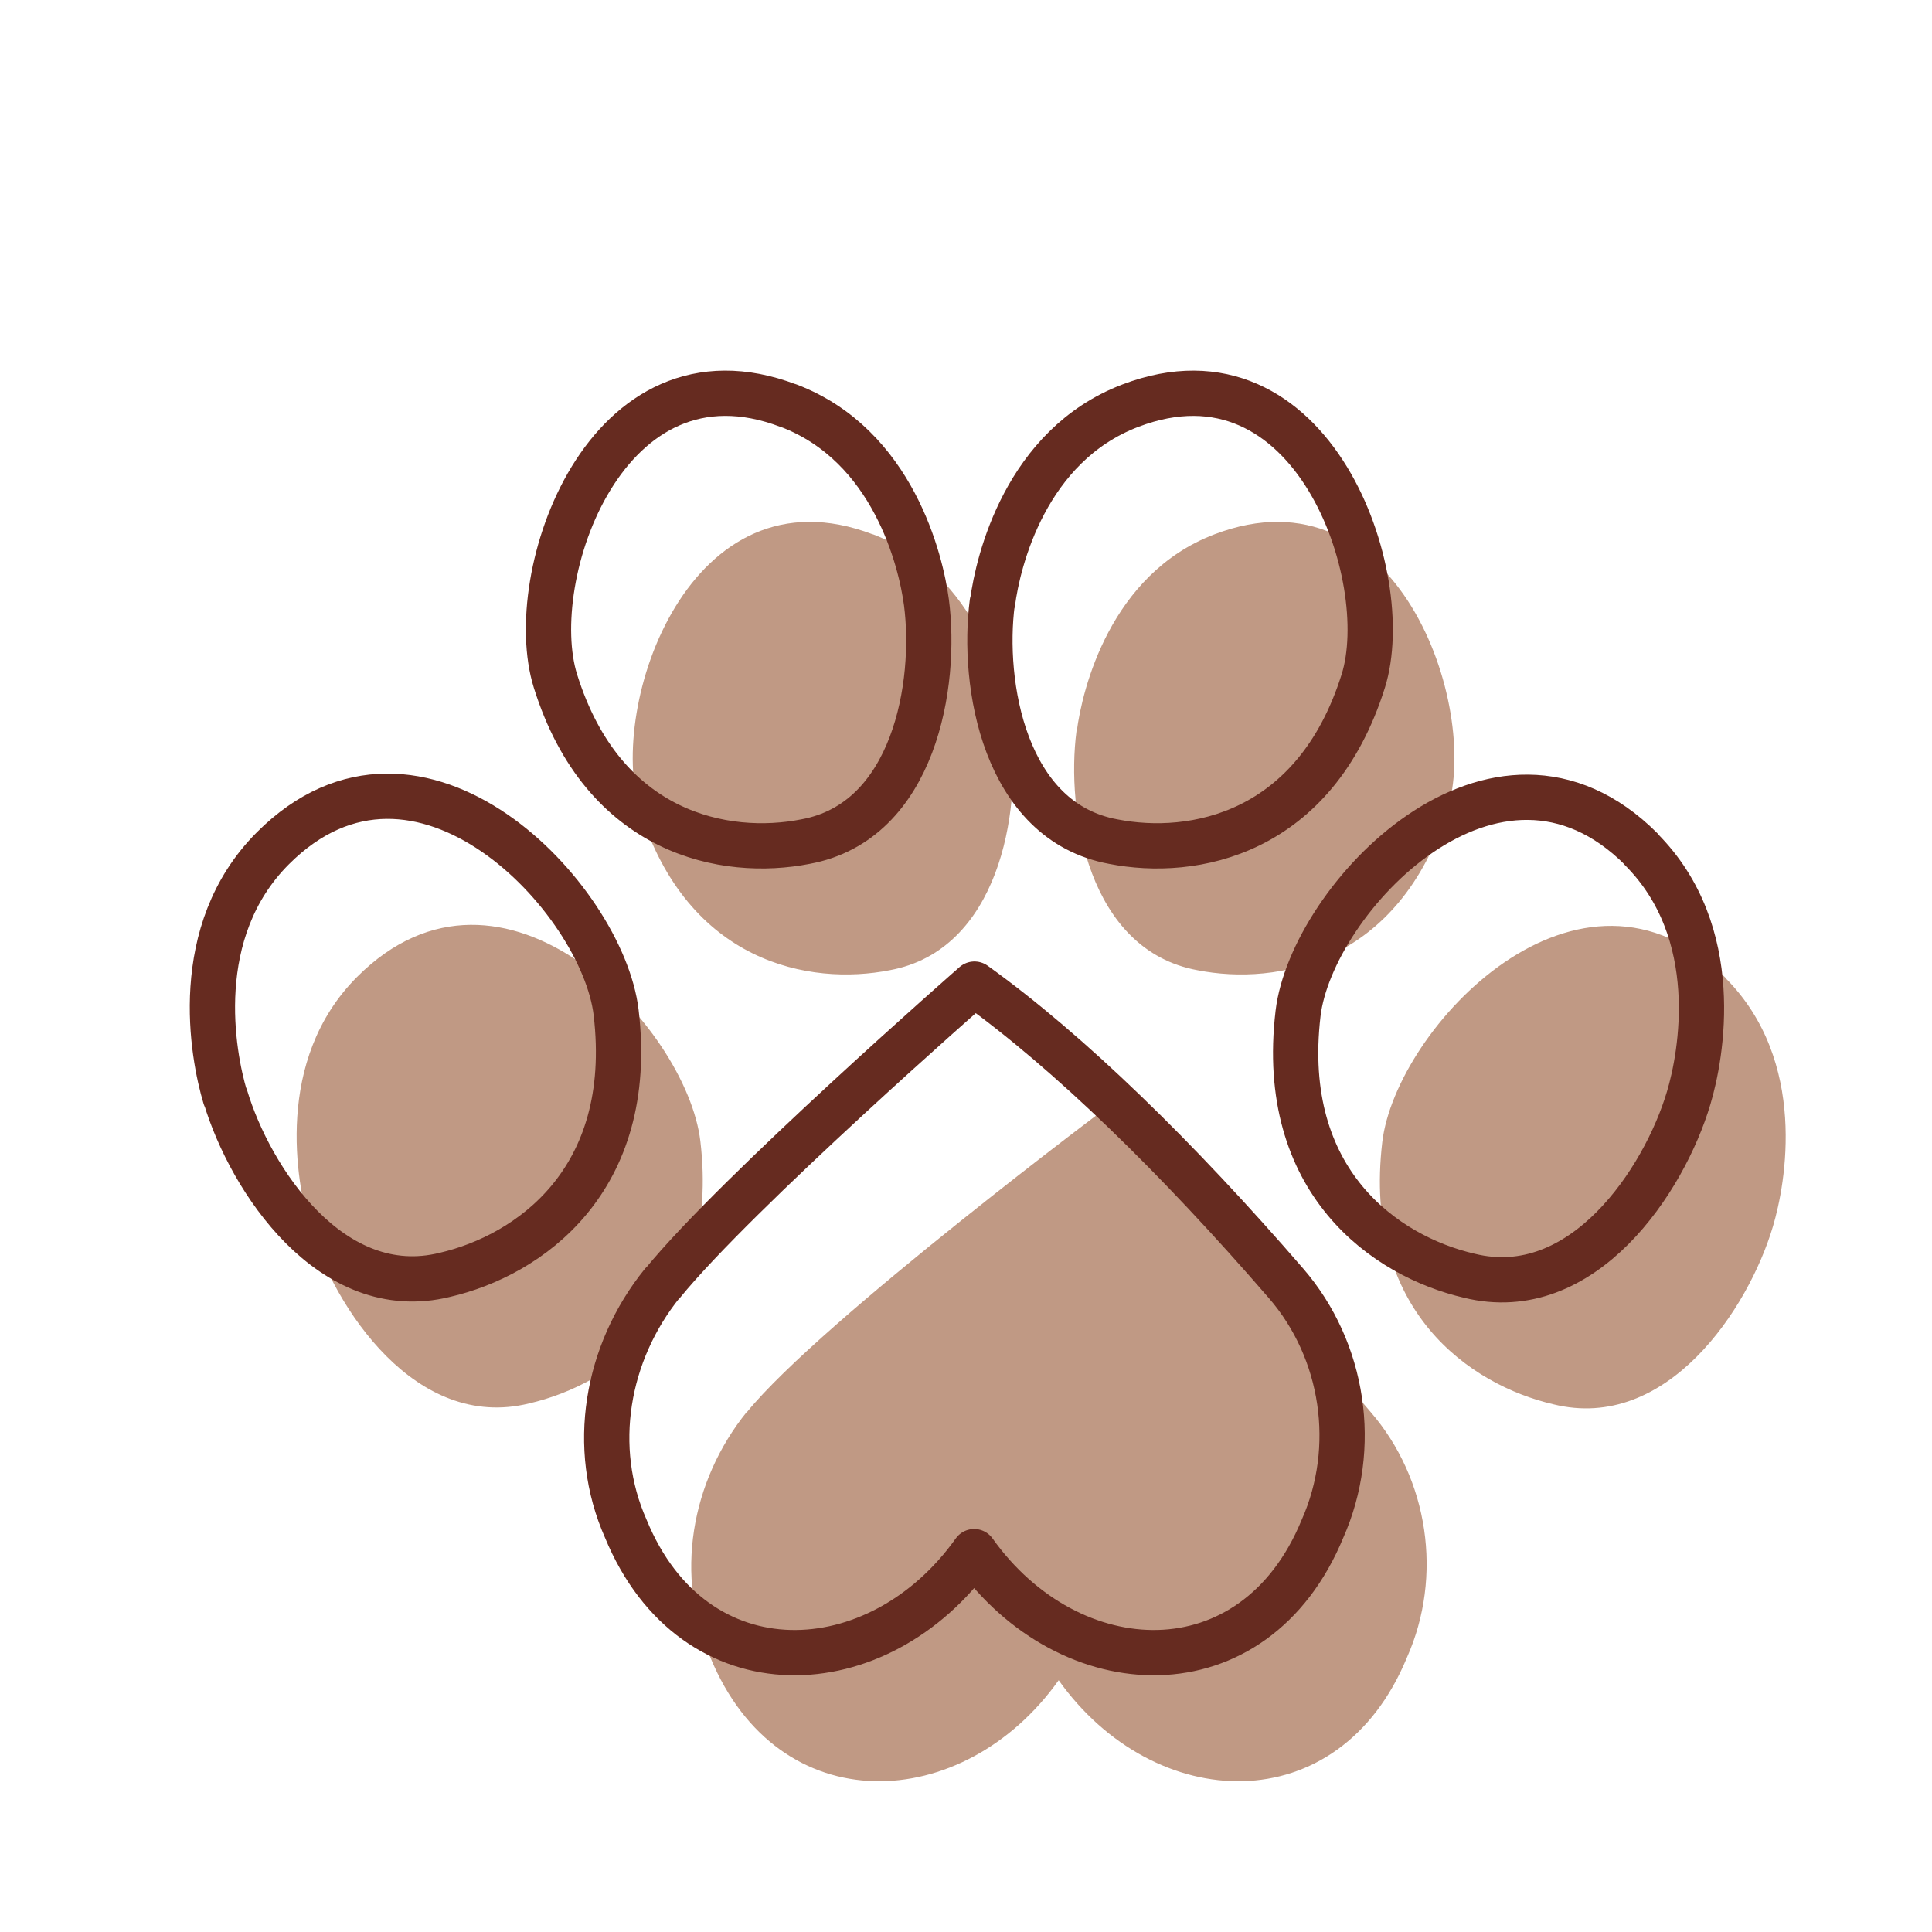 <svg viewBox="0 0 64 64" fill="none" height="64" width="64" xmlns="http://www.w3.org/2000/svg">
    <path d="M57.16 32.39c-4.83-4.83-10.92 1.66-11.37 5.44-.66 5.59 2.91 8.05 5.67 8.69 3.76.93 6.46-3.16 7.27-5.89.42-1.4 1.18-5.48-1.58-8.24h.01Zm-46.9 8.21c.82 2.73 3.51 6.82 7.27 5.89 2.76-.64 6.33-3.1 5.67-8.69-.45-3.78-6.53-10.28-11.37-5.44-2.76 2.76-2 6.84-1.58 8.24h.01Zm25.4-16.38c-.35 2.68.39 7.26 4.01 7.92 2.64.52 6.68-.23 8.28-5.32 1.08-3.44-1.67-11.43-7.72-9.12-3.46 1.32-4.38 5.14-4.56 6.52h-.01Zm-6.75-6.52c-6.06-2.31-8.8 5.67-7.72 9.12 1.59 5.09 5.64 5.84 8.28 5.32 3.62-.66 4.36-5.24 4.01-7.92-.18-1.37-1.1-5.2-4.56-6.52h-.01ZM24.74 46.77c-1.86 2.3-2.4 5.45-1.21 8.13 2.26 5.49 8.38 5.2 11.54.76 3.16 4.44 9.28 4.73 11.54-.76 1.19-2.68.72-5.9-1.21-8.13-3.58-4.14-5.34-8.02-8.49-10.27 0 0-9.71 7.26-12.16 10.27h-.01Z" fill="#C09984"></path>
    <path d="M54.37 28.13c-4.83-4.83-10.92 1.66-11.37 5.44-.66 5.59 2.91 8.05 5.67 8.69 3.76.93 6.46-3.16 7.27-5.89.42-1.4 1.18-5.48-1.58-8.24h.01Zm-46.9 8.21c.82 2.73 3.51 6.82 7.27 5.89 2.76-.64 6.33-3.1 5.67-8.69-.45-3.78-6.53-10.28-11.37-5.44-2.76 2.76-2 6.84-1.58 8.24h.01Zm25.4-16.38c-.35 2.68.39 7.26 4.01 7.92 2.64.52 6.68-.23 8.28-5.32 1.08-3.44-1.67-11.43-7.72-9.12-3.46 1.32-4.38 5.14-4.56 6.52h-.01Zm-6.75-6.52c-6.06-2.31-8.8 5.67-7.72 9.12 1.59 5.09 5.64 5.84 8.28 5.32 3.62-.66 4.36-5.24 4.01-7.92-.18-1.37-1.1-5.2-4.56-6.52h-.01ZM21.94 42.51c-1.86 2.3-2.4 5.45-1.21 8.13 2.26 5.49 8.38 5.2 11.54.76 3.16 4.44 9.28 4.73 11.54-.76 1.19-2.68.72-5.9-1.21-8.13-3.58-4.14-7.18-7.66-10.32-9.91 0 0-7.88 6.9-10.33 9.91h-.01Z" stroke-width="1.5" stroke-linejoin="round" stroke-linecap="round" stroke="#662B20"></path>
</svg>